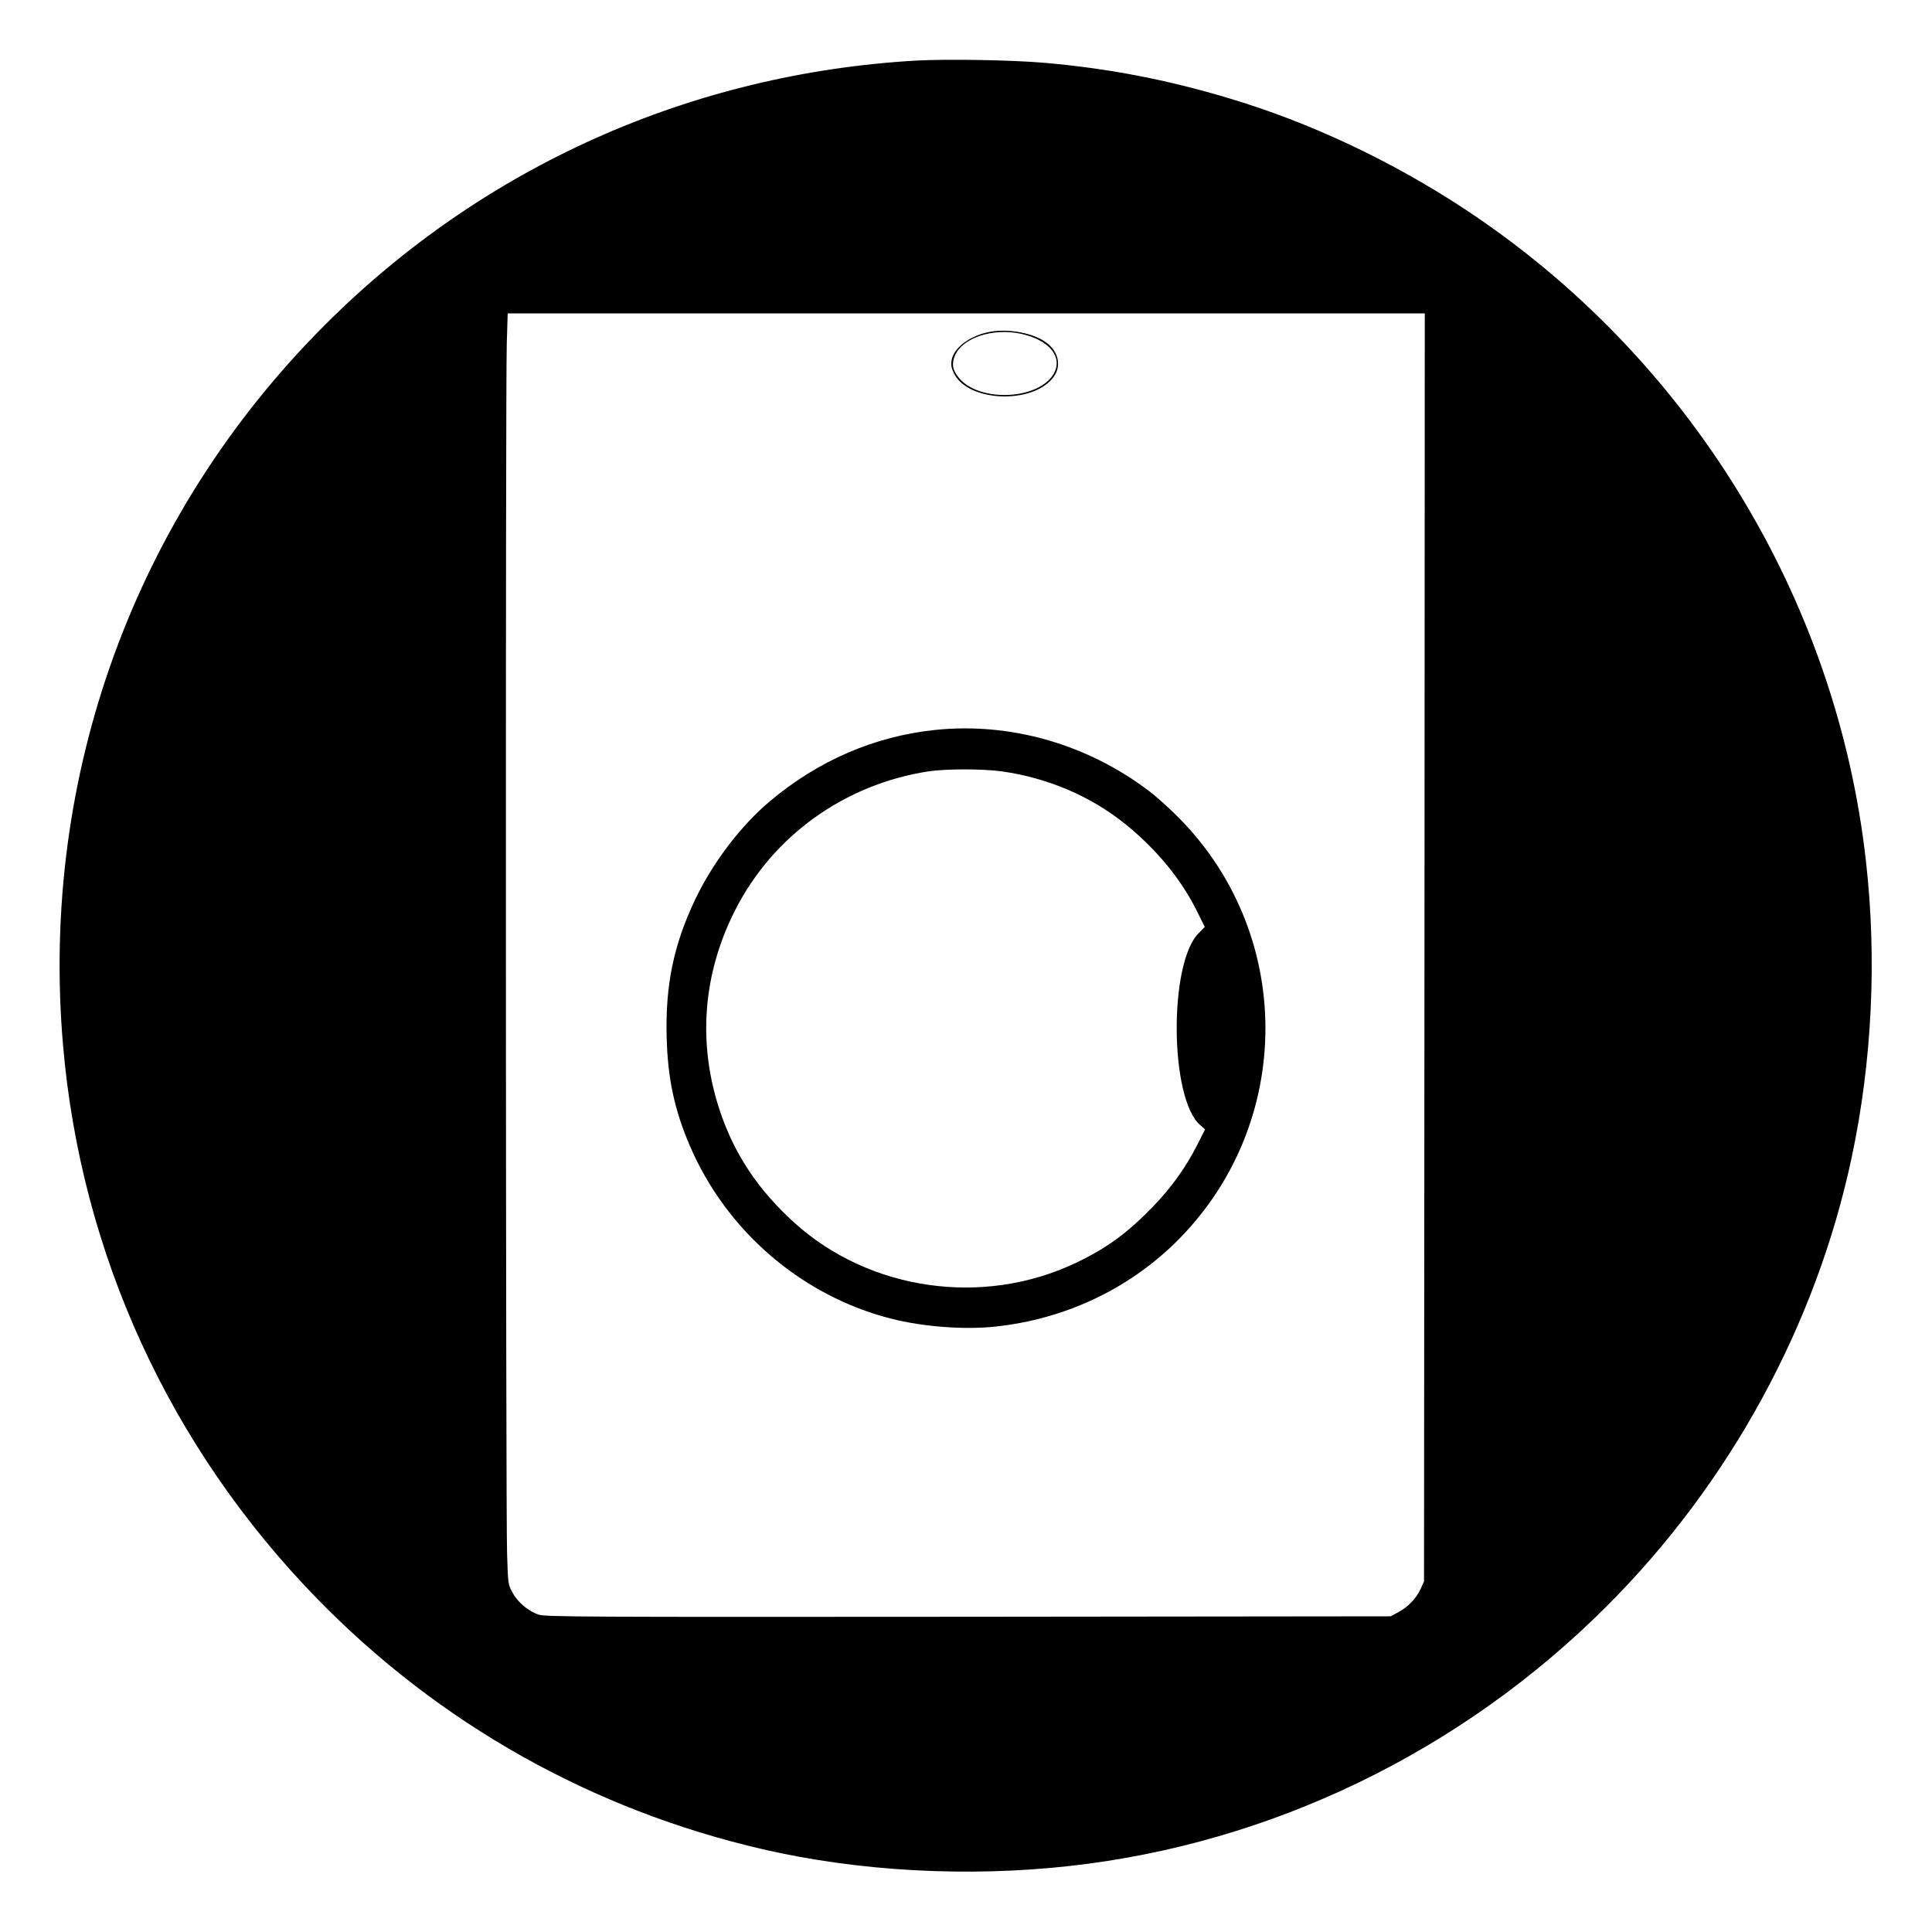 <?xml version="1.0" standalone="no"?>
<!DOCTYPE svg PUBLIC "-//W3C//DTD SVG 20010904//EN"
 "http://www.w3.org/TR/2001/REC-SVG-20010904/DTD/svg10.dtd">
<svg version="1.0" xmlns="http://www.w3.org/2000/svg"
 width="1276pt" height="1276pt" viewBox="0 0 1276 1276"
 preserveAspectRatio="xMidYMid meet">
<g transform="translate(0,1276) scale(0.1,-0.1)"
fill="#000000" stroke="none">
<path d="M6053 12360 c-1486 -85 -2861 -699 -3907 -1746 -1256 -1255 -1882
-2977 -1730 -4754 118 -1380 705 -2660 1679 -3659 805 -826 1818 -1395 2945
-1655 634 -146 1352 -185 2025 -110 1331 148 2587 756 3545 1714 815 814 1385
1860 1620 2968 134 632 167 1306 94 1952 -194 1741 -1171 3332 -2644 4305
-486 321 -1031 578 -1570 738 -409 122 -788 195 -1210 232 -217 19 -645 26
-847 15z m3355 -5857 l-3 -4188 -23 -50 c-29 -63 -83 -119 -147 -153 l-50 -27
-2790 -3 c-2530 -2 -2794 -1 -2837 14 -68 22 -138 81 -173 145 -29 53 -30 56
-36 259 -9 265 -11 7721 -2 7988 l6 202 3029 0 3028 0 -2 -4187z"/>
<path d="M6541 10569 c-131 -23 -242 -104 -256 -188 -5 -32 -2 -51 15 -86 91
-188 511 -208 653 -32 59 72 42 170 -39 232 -83 64 -249 96 -373 74z m200 -13
c188 -40 282 -154 218 -265 -99 -171 -486 -190 -623 -30 -45 53 -53 96 -28
153 52 116 250 181 433 142z"/>
<path d="M6175 7939 c-399 -42 -768 -201 -1088 -469 -193 -162 -375 -401 -493
-645 -145 -304 -200 -569 -191 -915 7 -273 51 -479 153 -717 241 -563 739
-992 1329 -1142 210 -54 488 -75 694 -52 449 49 861 241 1177 547 803 781 802
2067 -2 2844 -55 53 -126 116 -159 141 -411 314 -920 460 -1420 408z m445
-274 c304 -44 585 -164 815 -350 205 -166 368 -365 471 -574 l51 -103 -41 -42
c-197 -197 -191 -1089 9 -1265 l34 -30 -52 -103 c-78 -152 -168 -278 -292
-407 -169 -175 -306 -275 -510 -372 -612 -291 -1361 -184 -1858 265 -239 216
-396 451 -492 738 -149 445 -114 907 101 1328 249 490 721 829 1273 915 117
18 363 18 491 0z"/>
</g>
</svg>
